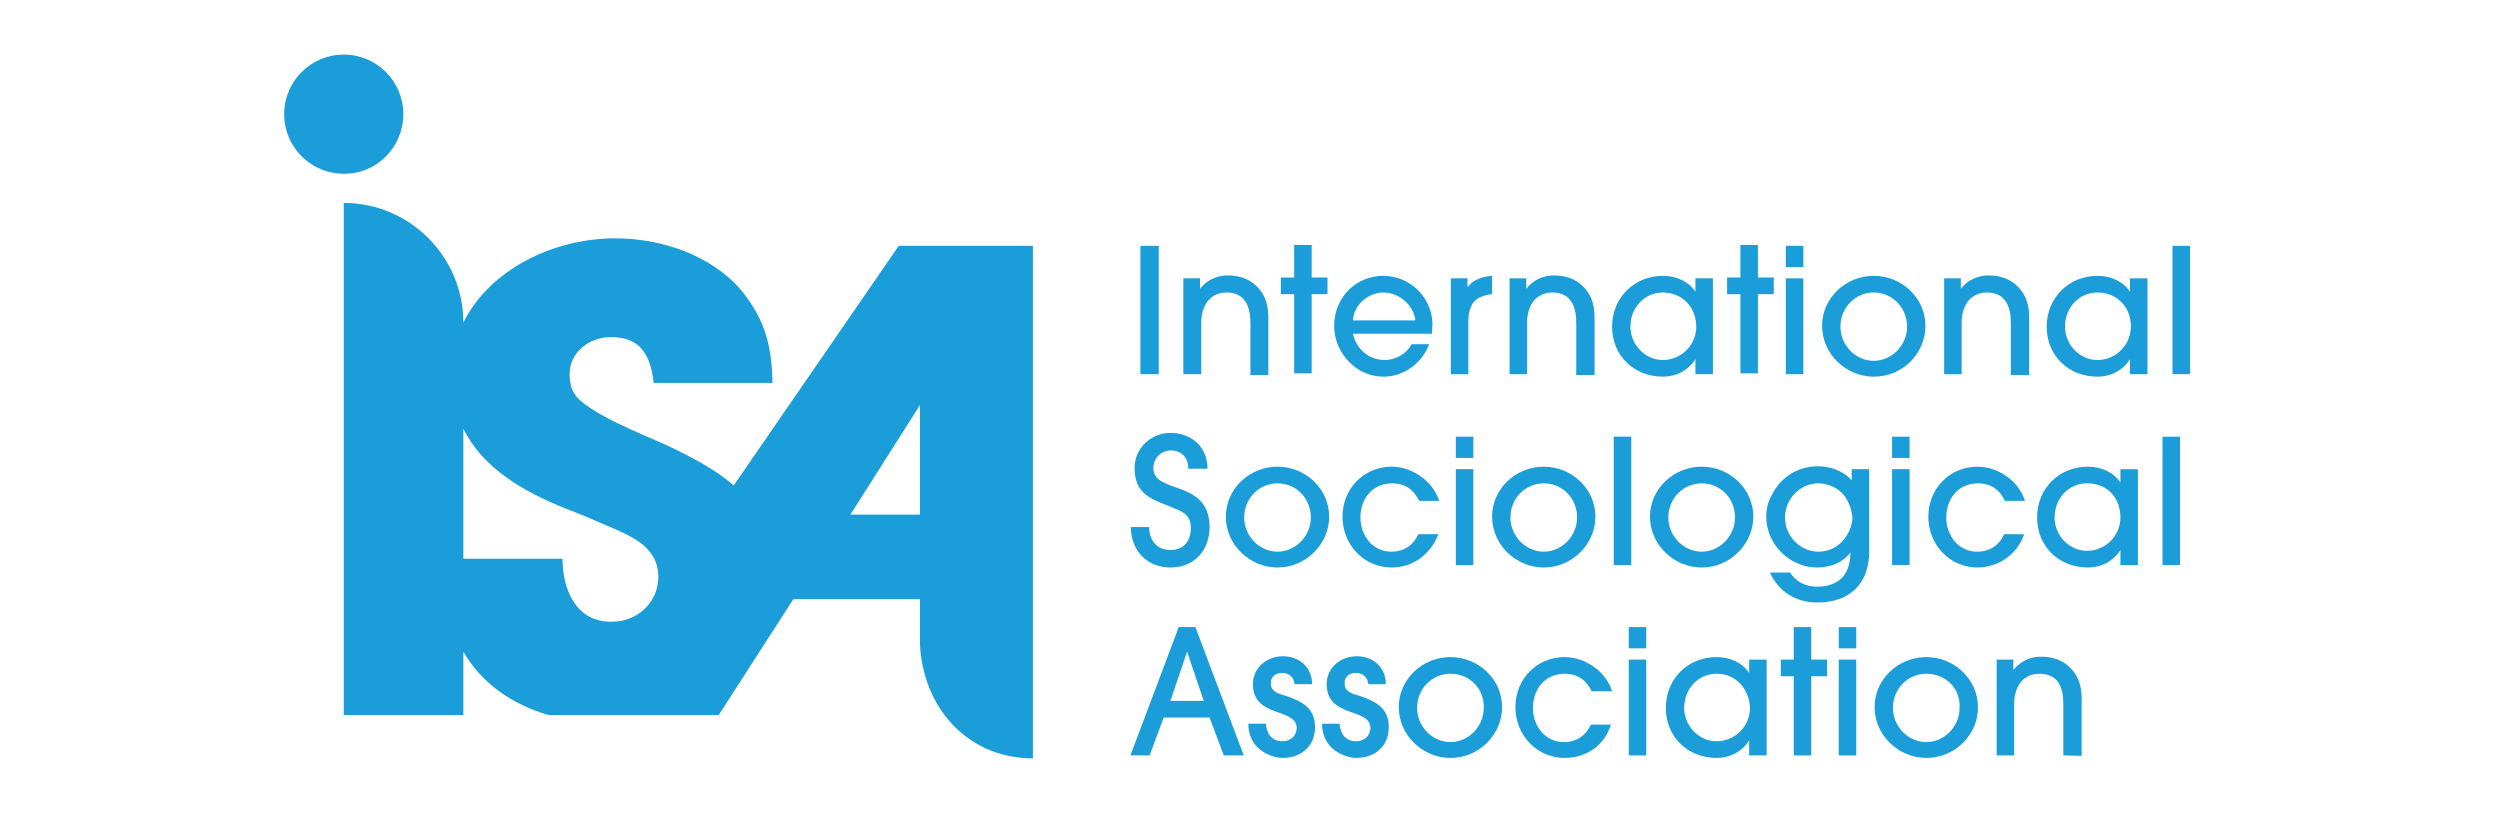 <?xml version="1.0" encoding="utf-8"?>
<!-- Generator: $$$/GeneralStr/196=Adobe Illustrator 27.6.0, SVG Export Plug-In . SVG Version: 6.00 Build 0)  -->
<svg version="1.1" id="ISA_00000142856004600018765020000003087336225520765621_"
	 xmlns="http://www.w3.org/2000/svg" xmlns:xlink="http://www.w3.org/1999/xlink" x="0px" y="0px" viewBox="0 0 600 200"
	 style="enable-background:new 0 0 600 200;" xml:space="preserve">
<style type="text/css">
	.st0{fill-rule:evenodd;clip-rule:evenodd;fill:#1B9DD9;}
</style>
<g id="Association">
	<path class="st0" d="M495.2,181.3v-12.4c0-4-1.3-7.2-5.7-7.2c-4.2,0-6.1,3.4-6.1,7.2v12.4h-4.2v-23h4v2.5c1.7-2.1,4-3.2,6.7-3.2
		c3.4,0,6.3,1.3,8.2,4.2c1.1,1.7,1.5,3.8,1.5,5.9v13.7L495.2,181.3L495.2,181.3z"/>
	<path class="st0" d="M462.3,161.7c-4.4,0-8,3.6-8,8.2c0,4.4,3.6,8.2,8,8.2s8-3.8,8-8.2C470.6,165.3,467,161.7,462.3,161.7
		 M462.3,181.9c-6.7,0-12.4-5.5-12.4-12.2s5.7-12,12.4-12c6.7,0,12.4,5.3,12.4,12C474.8,176.2,469.3,181.9,462.3,181.9"/>
	<path class="st0" d="M441.3,158.3h4.2v23h-4.2V158.3z M441.3,150.5h4.2v5.1h-4.2V150.5z"/>
	<polygon class="st0" points="434.7,162.3 434.7,181.3 430.5,181.3 430.5,162.3 427.4,162.3 427.4,158.3 430.5,158.3 430.5,150.5 
		434.7,150.5 434.7,158.3 438.5,158.3 438.5,162.3 	"/>
	<path class="st0" d="M412,161.7c-4.6,0-7.8,3.8-7.8,8.2c0,4.2,3.4,8,7.8,8c4.4,0,8-3.6,8-8C419.8,165.3,416.6,161.7,412,161.7
		 M419.8,181.3v-3.6c-1.7,2.7-4.6,4.2-7.8,4.2c-7,0-12.2-5.1-12.2-12c0-7,5.3-12.2,12.2-12.2c3.2,0,6.1,1.3,7.8,3.8v-3.2h4.2v23
		H419.8z"/>
	<path class="st0" d="M390.9,158.3h4.2v23h-4.2V158.3z M390.9,150.5h4.2v5.1h-4.2V150.5z"/>
	<path class="st0" d="M375.5,181.9c-6.7,0-11.8-5.5-11.8-12.2s5.1-12,11.8-12c4.9,0,9.9,3.4,11.4,8.2H382c-1.3-2.7-3.4-4.2-6.5-4.2
		c-4.6,0-7.6,3.6-7.6,8.2c0,4.4,3,8.2,7.4,8.2c3,0,5.3-1.5,6.5-4.2h4.8C385.2,178.8,380.8,181.9,375.5,181.9"/>
	<path class="st0" d="M348.1,161.7c-4.4,0-8,3.6-8,8.2c0,4.4,3.6,8.2,8,8.2s8-3.8,8-8.2C356.3,165.3,352.7,161.7,348.1,161.7
		 M348.1,181.9c-6.7,0-12.4-5.5-12.4-12.2s5.7-12,12.4-12s12.4,5.3,12.4,12C360.5,176.2,355.1,181.9,348.1,181.9"/>
	<path class="st0" d="M325.6,181.9c-1.1,0-1.9-0.2-3-0.6c-3.4-1.3-5.3-4-5.3-7.6h4.2c0.2,2.3,1.3,4.2,4,4.2c1.9,0,3.4-1.3,3.4-3.2
		c0-4.9-10.5-2.3-10.5-10.5c0-4,3.4-6.7,7.2-6.7c4,0,7,2.7,7,6.7h-4.2c-0.2-1.7-1.3-2.7-3-2.7c-1.5,0-2.7,0.8-2.7,2.5
		c0,2.1,1.9,2.5,3.6,3c3.8,1.3,7,2.9,7,7.4C333.4,179,330,181.9,325.6,181.9"/>
	<path class="st0" d="M307.9,181.9c-1.1,0-1.9-0.2-3-0.6c-3.4-1.3-5.3-4-5.3-7.6h4.2c0.2,2.3,1.3,4.2,4,4.2c1.9,0,3.4-1.3,3.4-3.2
		c0-4.9-10.5-2.3-10.5-10.5c0-4,3.4-6.7,7.2-6.7c4,0,7,2.7,7,6.7h-4.2c-0.2-1.7-1.3-2.7-3-2.7c-1.5,0-2.7,0.8-2.7,2.5
		c0,2.1,1.9,2.5,3.6,3c3.8,1.3,7,2.9,7,7.4C315.7,179,312.3,181.9,307.9,181.9"/>
	<path class="st0" d="M284.9,156.4L284.9,156.4l-4,11.8h8L284.9,156.4z M293.7,181.3l-3.4-9.1h-11l-3.4,9.1h-4.6l11.6-30.8h4
		l11.6,30.8H293.7z"/>
</g>
<g id="Sociological">
	<rect x="519" y="104.8" class="st0" width="4.2" height="30.8"/>
	<path class="st0" d="M500.9,116c-4.6,0-7.8,3.8-7.8,8.2c0,4.2,3.4,8,7.8,8s8-3.6,8-8C508.9,119.5,505.8,116,500.9,116 M508.9,135.6
		V132c-1.7,2.7-4.6,4.2-7.8,4.2c-7,0-12.2-5.1-12.2-12c0-7,5.3-12.2,12.2-12.2c3.2,0,6.1,1.3,7.8,3.8v-3.2h4.2v23H508.9z"/>
	<path class="st0" d="M474.6,136.2c-6.7,0-11.8-5.5-11.8-12.2s5.1-12,11.8-12c4.9,0,9.9,3.4,11.4,8.2h-4.8c-1.3-2.7-3.4-4.2-6.5-4.2
		c-4.6,0-7.6,3.6-7.6,8.2c0,4.4,3,8.2,7.4,8.2c3,0,5.3-1.5,6.5-4.2h4.8C484.3,132.8,479.8,136.2,474.6,136.2"/>
	<path class="st0" d="M454.1,112.6h4.2v23h-4.2V112.6z M454.1,104.8h4.2v5.1h-4.2V104.8z"/>
	<path class="st0" d="M439.4,116.6c-1.1-0.4-1.9-0.6-3-0.6c-4.4,0-8,3.8-8,8.2s3.6,8.2,8,8.2c3.4,0,5.9-1.9,7.4-4.9
		c0.4-1.1,0.8-2.1,0.8-3.2C444.2,120.6,442.5,117.8,439.4,116.6 M436.2,144.6c-5.1,0-9.3-2.5-11.4-7.2h4.8c1.5,2.3,3.8,3.4,6.5,3.4
		c5.3,0,8-3,8-8.2l0,0c-1.9,2.5-4.8,3.6-8,3.6c-6.5,0-12.2-5.5-12.2-12.2c0-1.7,0.4-3.6,1.3-5.1c2.1-4.4,6.3-7,11.2-7
		c2.7,0,6.1,1.1,8,3.4v-2.7h4.2v19.8C448.6,140.2,443.8,144.6,436.2,144.6"/>
	<path class="st0" d="M408.4,116c-4.4,0-8,3.6-8,8.2c0,4.4,3.6,8.2,8,8.2s8-3.8,8-8.2C416.4,119.5,412.8,116,408.4,116 M408.4,136.2
		c-6.7,0-12.4-5.5-12.4-12.2s5.7-12,12.4-12s12.4,5.3,12.4,12C420.8,130.5,415.3,136.2,408.4,136.2"/>
	<rect x="387.3" y="104.8" class="st0" width="4.2" height="30.8"/>
	<path class="st0" d="M370.5,116c-4.4,0-8,3.6-8,8.2c0,4.4,3.6,8.2,8,8.2s8-3.8,8-8.2C378.5,119.5,374.9,116,370.5,116 M370.5,136.2
		c-6.7,0-12.4-5.5-12.4-12.2s5.7-12,12.4-12s12.4,5.3,12.4,12C382.9,130.5,377.4,136.2,370.5,136.2"/>
	<path class="st0" d="M349.4,112.6h4.2v23h-4.2V112.6z M349.4,104.8h4.2v5.1h-4.2V104.8z"/>
	<path class="st0" d="M334,136.2c-6.7,0-11.8-5.5-11.8-12.2s5.1-12,11.8-12c4.8,0,9.9,3.4,11.4,8.2h-4.8c-1.3-2.7-3.4-4.2-6.5-4.2
		c-4.6,0-7.6,3.6-7.6,8.2c0,4.4,3,8.2,7.4,8.2c3,0,5.3-1.5,6.5-4.2h4.8C343.5,132.8,339.3,136.2,334,136.2"/>
	<path class="st0" d="M306.6,116c-4.4,0-8,3.6-8,8.2c0,4.4,3.6,8.2,8,8.2s8-3.8,8-8.2C314.6,119.5,311,116,306.6,116 M306.6,136.2
		c-6.7,0-12.4-5.5-12.4-12.2s5.7-12,12.4-12s12.4,5.3,12.4,12C319,130.5,313.5,136.2,306.6,136.2"/>
	<path class="st0" d="M280.9,136.2c-5.7,0-9.5-4.2-9.5-9.7h4.4c0,3,1.7,5.5,5.1,5.5c3.2,0,4.9-2.1,4.9-5.3c0-3.4-2.3-4-4.9-5.1
		c-4.9-1.9-8.6-3.2-8.6-9.3c0-4.8,4-8.4,8.6-8.4c5.1,0,8.9,3.4,8.9,8.6h-4.6c0-2.7-1.7-4.4-4.2-4.4c-2.3,0-4.2,1.9-4.2,4.2
		c0,6.5,13.5,2.5,13.5,14.3C290.2,132.4,286.4,136.2,280.9,136.2"/>
</g>
<g id="International">
	<rect x="521.4" y="59" class="st0" width="4.2" height="30.8"/>
	<path class="st0" d="M503.4,70.2c-4.6,0-7.8,3.8-7.8,8.2c0,4.2,3.4,8,7.8,8s8-3.6,8-8C511.5,73.8,508.1,70.2,503.4,70.2
		 M511.2,89.8v-3.6c-1.7,2.7-4.6,4.2-7.8,4.2c-7,0-12.2-5.1-12.2-12s5.3-12.2,12.2-12.2c3.2,0,6.1,1.3,7.8,3.8v-3.2h4.2v23
		C515.4,89.8,511.2,89.8,511.2,89.8z"/>
	<path class="st0" d="M482.6,89.8V77.4c0-3.8-1.3-7.2-5.7-7.2c-4.2,0-6.1,3.4-6.1,7.2v12.4h-4.2v-23h4v2.5c1.7-2.1,4-3.2,6.7-3.2
		c3.4,0,6.3,1.3,8.2,4.2c1.1,1.7,1.5,3.8,1.5,5.9V90h-4.4V89.8z"/>
	<path class="st0" d="M449.7,70.2c-4.4,0-8,3.6-8,8.2c0,4.4,3.6,8.2,8,8.2s8-3.8,8-8.2C457.7,73.8,454.1,70.2,449.7,70.2
		 M449.7,90.4c-6.7,0-12.4-5.5-12.4-12.2s5.7-12,12.4-12c6.7,0,12.4,5.3,12.4,12C462.1,84.8,456.7,90.4,449.7,90.4"/>
	<path class="st0" d="M428.6,89.8v-23h4.2v23H428.6z M428.6,59h4.2v5.1h-4.2V59z"/>
	<polygon class="st0" points="421.9,70.6 421.9,89.6 417.7,89.6 417.7,70.6 414.5,70.6 414.5,66.6 417.7,66.6 417.7,58.8 
		421.9,58.8 421.9,66.6 425.7,66.6 425.7,70.6 	"/>
	<path class="st0" d="M399.1,70.2c-4.6,0-7.8,3.8-7.8,8.2c0,4.2,3.4,8,7.8,8c4.4,0,8-3.6,8-8C407.1,73.8,403.8,70.2,399.1,70.2
		 M406.9,89.8v-3.6c-1.7,2.7-4.6,4.2-7.8,4.2c-7,0-12.2-5.1-12.2-12s5.3-12.2,12.2-12.2c3.2,0,6.1,1.3,7.8,3.8v-3.2h4.2v23
		C411.1,89.8,406.9,89.8,406.9,89.8z"/>
	<path class="st0" d="M378.3,89.8V77.4c0-3.8-1.3-7.2-5.7-7.2c-4.2,0-6.1,3.4-6.1,7.2v12.4h-4.2v-23h4v2.5c1.7-2.1,4-3.2,6.7-3.2
		c3.4,0,6.3,1.3,8.2,4.2c1.1,1.7,1.5,3.8,1.5,5.9V90h-4.4V89.8z"/>
	<path class="st0" d="M354.9,71.5c-2.1,1.1-2.5,3.8-2.5,5.7v12.6h-4.2v-23h4v2.1c1.5-1.9,3.6-2.5,5.9-2.7v4.4
		C357.2,70.6,355.7,71.1,354.9,71.5"/>
	<path class="st0" d="M332.1,70.2c-3.8,0-7.2,3-7.4,6.7h15C339.3,73.2,335.7,70.2,332.1,70.2 M343.7,80.1h-19
		c0.8,3.6,3.8,6.3,7.6,6.3c2.7,0,5.3-1.5,6.5-3.8h4.2c-1.7,4.6-6.1,7.8-11,7.8c-6.5,0-11.8-5.7-11.8-12.2c0-6.7,5.1-12,11.8-12
		c6.5,0,11.8,5.3,11.8,11.8C343.7,78.6,343.7,79.5,343.7,80.1"/>
	<polygon class="st0" points="314.8,70.6 314.8,89.6 310.6,89.6 310.6,70.6 307.4,70.6 307.4,66.6 310.6,66.6 310.6,58.8 
		314.8,58.8 314.8,66.6 318.6,66.6 318.6,70.6 	"/>
	<path class="st0" d="M300.1,89.8V77.4c0-3.8-1.3-7.2-5.7-7.2c-4.2,0-6.1,3.4-6.1,7.2v12.4H284v-23h4v2.5c1.7-2.1,4-3.2,6.7-3.2
		c3.4,0,6.3,1.3,8.2,4.2c1.1,1.7,1.5,3.8,1.5,5.9V90H300L300.1,89.8L300.1,89.8z"/>
	<rect x="273.7" y="59" class="st0" width="4.4" height="30.8"/>
</g>
<g id="ISA_00000145742206788400472790000002281978623056810139_">
	<path class="st0" d="M96.8,27.4c0-7.9-6.4-14.3-14.3-14.3c-7.9,0-14.3,6.4-14.3,14.3s6.4,14.3,14.3,14.3
		C90.4,41.8,96.8,35.3,96.8,27.4"/>
	<path class="st0" d="M220.8,123.5h-16.7l16.7-26.3V123.5z M135,134.1h-23.8v-31.2c4.6,9.3,14.1,15,24.7,19.2
		c3.4,1.3,6.7,2.7,10.1,4.2c5.9,2.5,12,5.1,12,12.2c0,6.1-5.1,10.7-11,10.7C138.3,149.5,135,141.5,135,134.1 M215.7,59l-39.6,57.5
		c-4.4-3.8-9.9-6.7-16.2-9.7c-4.6-2.1-19.4-7.8-22.1-12.4c-0.8-1.3-1.1-3-1.1-4.6c0-5.3,4.8-8.9,9.9-8.9c7.4,0,9.5,4.6,10.3,11h28.5
		c-0.2-8.9-1.7-15-7.4-22.1c-7.2-8.6-19.4-12.6-30.3-12.6c-14.8,0-30.1,7.4-36.5,20.2c0-15.8-12.9-28.7-28.7-28.7v122.9h28.7v-15.2
		c4.4,7.6,11.6,12.6,20.4,15.2h40.9l17.9-27.8h30.4v11c0.8,15,11.2,26.8,26.3,27.2h0.8V59H215.7z"/>
</g>
</svg>
